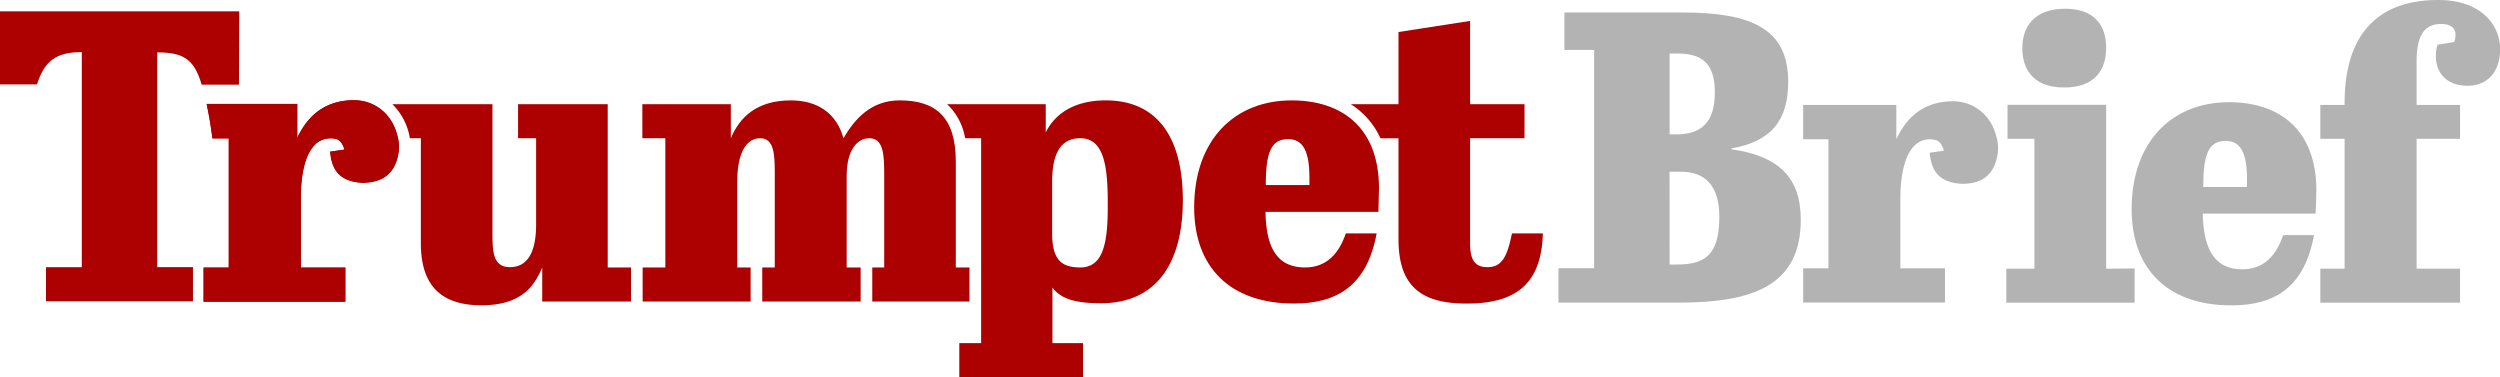 <svg xmlns="http://www.w3.org/2000/svg" viewBox="0 0 858.96 129.59"><title>trumpet_brief_logo_wide</title><path d="M475.8,66.69c0-20.7-12.6-30.2-30-30.2-19.5,0-33.5,13.4-33.5,36.8,0,20.4,12.2,33,34.3,33,15.1,0,25.1-6.4,28.4-24.1H464.4c-2.3,6.8-6.5,11.7-14,11.7-10.8,0-13.4-8.6-13.6-19.1h38.8C475.6,72.89,475.8,68.39,475.8,66.69Zm-23.9-1.1h-15c0-11.4,1.9-15.8,7.7-15.8,5.1,0,7.3,4.2,7.3,13.2Z" transform="translate(-2 -2)" style="fill:#ad0000"/><path d="M521.5,82.09c-1.7,8.6-3.7,11.7-8.5,11.7-4.3,0-5.9-2.6-5.9-8.1V49.49h18.7V37.79H507.1V9.19L482.5,13v24.8H466.1a25,25,0,0,1,4,3.1,26.68,26.68,0,0,1,6.2,8.6h6.2v34.7c0,16.5,8.2,22.1,23.4,22.1,16,0,25.7-5.9,26.2-24.1H521.5Z" transform="translate(-2 -2)" style="fill:#ad0000"/><path d="M311.1,36.49c-9.9,0-15.5,6.5-19.3,13-2.4-8.6-8.9-13-18.1-13-11.8,0-17.6,5.9-20.6,13V37.79H222.7v11.7h7.9v44.4h-7.8v11.7h37.1V93.89h-4.6V64.49c0-10.7,3.5-15,7.9-15,4.7,0,5,5.4,5,11.9v32.5h-4.3v11.7h33.8V93.89h-4.8V62.49c0-9.4,3.9-13,7.8-13,4.7,0,5.1,5.4,5.1,11.9v32.5h-4.1v11.7h33.4V93.89h-4.7v-36C330.5,42.19,323.5,36.49,311.1,36.49Z" transform="translate(-2 -2)" style="fill:#ad0000"/><path d="M381.9,36.49c-11.4,0-17.7,5.1-20.6,11v-9.7H327.4a20.74,20.74,0,0,1,6.2,11.7h5.5v70.4h-7.5v11.7h42.5v-11.7H363.6v-19.1c3.1,4.2,8.6,5.4,16.7,5.4,18.5,0,28.1-13.1,28.1-35.4C408.4,48.89,399.4,36.49,381.9,36.49Zm.7,35.2c.1,13-1.2,22.2-9.4,22.2-6.3,0-9.7-2.4-9.7-11.7V64.59c0-9.4,2.6-15.1,9.7-15.1C381.6,49.49,382.6,60,382.6,71.69Z" transform="translate(-2 -2)" style="fill:#ad0000"/><path d="M84.2,5.89H2V31H14.7c2.6-8.1,6.6-11.1,15.4-11.1v73.9H17.8v11.7H68.3V93.79H56V20c8.9,0,12.7,2.2,15.3,11.1H84.1Z" transform="translate(-2 -2)" style="fill:#ad0000"/><path d="M80.7,93.89H72v11.7h48.7V93.89H105.4V70c0-8.3,1.5-15.5,5.4-18.8a7.86,7.86,0,0,1,7.2-1.3c1.8.8,2.4,3.5,2.4,3.5l-4.9.7c.6,7.2,4.1,10.3,11.1,10.7,3.6-.1,10.2-.7,12.1-9a14,14,0,0,0-.2-7.4c-1.9-7.6-8.1-12-14.8-12-11.7,0-16.8,7.4-19.5,13V37.69H73c.4,1.9.8,3.9,1.2,6.3,0,0,.2,1.2.8,5.5h5.6v44.4Z" transform="translate(-2 -2)" style="fill:#ad0000"/><path d="M123.5,36.49h0c-11.7,0-16.8,7.4-19.5,13V37.79H73c.4,1.9.8,3.9,1.2,6.3,0,0,.2,1.2.8,5.5h5.6V94H71.9v11.7h48.7V94H105.3V70c0-8.3,1.5-15.5,5.4-18.8a7.51,7.51,0,0,1,4.9-1.7,6.34,6.34,0,0,1,2.3.4c1.8.8,2.4,3.5,2.4,3.5l-4.9.7c.6,7.2,4.1,10.3,11.1,10.7,3.6-.1,10.2-.7,12.1-9a14,14,0,0,0-.2-7.4C136.4,40.79,130.3,36.49,123.5,36.49Z" transform="translate(-2 -2)" style="fill:#ad0000"/><path d="M210.8,93.89V37.79H180v11.7h6.2v29.6c0,10.9-3.8,14.7-9,14.7-5.8,0-6-5.3-6-11.8V37.79H136.8a20.91,20.91,0,0,1,5.6,9.7,14.16,14.16,0,0,1,.4,2h3.8v36.1c0,15.7,8.2,21.3,20.8,21.3,13.3,0,18-6.1,20.9-13v11.7h30.5V93.89Z" transform="translate(-2 -2)" style="fill:#ad0000"/><path d="M580.09,6.29c23.64,0,36.31,5.56,36.31,23.78,0,13-5.55,20.51-19.51,22.93v.29c16.24,2.27,23.83,9.77,23.83,24.15,0,22.65-16.28,28.54-42.06,28.54l-41.19,0V94.16h12.25v-75H539.5V6.29Zm-4.43,41.87h2.43c8.55,0,13.11-4.27,13.11-14.38,0-10.26-4.7-13.39-12.82-13.39h-2.72Zm0,44.72h2.58c9.25,0,14.5-3,14.5-16.38C592.74,66,588,61,579.52,61h-3.89Z" transform="translate(-2 -2)" style="fill:#b3b3b3"/><path d="M630.22,94.2h-8.68v11.74h48.72V94.2H654.94V70.33c0-8.32,1.53-15.55,5.39-18.79a7.44,7.44,0,0,1,7.17-1.26c1.8.78,2.37,3.51,2.37,3.51l-4.86.69c.65,7.21,4.06,10.27,11.1,10.68,3.6,0,10.21-.68,12-9a13.66,13.66,0,0,0-.23-7.36c-1.92-7.64-8.1-12-14.85-12-11.69,0-16.79,7.4-19.48,13l0-11.74H621.53V49.84h8.69Z" transform="translate(-2 -2)" style="fill:#b3b3b3"/><path d="M725.64,38V94.32l9.78-.09V106H691.34V94.32H701V49.7h-9.25V38ZM711.57,5c8.85,0,14.07,4.55,14.07,13.4,0,7.77-4,13.66-14.47,13.66-11.52,0-14.34-7.37-14.34-13.53C696.83,11.42,700.72,5,711.57,5Z" transform="translate(-2 -2)" style="fill:#b3b3b3"/><path d="M797.86,67.33c0-20.69-12.63-30.22-30-30.22-19.48,0-33.46,13.43-33.46,36.81,0,20.42,12.23,33,34.27,33,15.14,0,25.12-6.39,28.38-24.13H786.46c-2.35,6.84-6.47,11.73-14,11.73-10.75,0-13.36-8.64-13.63-19.12H797.6C797.73,73.51,797.86,69.08,797.86,67.33ZM774,66.26H759c0-11.42,1.86-15.85,7.74-15.85,5.12,0,7.3,4.25,7.3,13.16Z" transform="translate(-2 -2)" style="fill:#b3b3b3"/><path d="M832.31,23.12V38.05h14.93V49.69H832.31V94.31h14.92V106h-48V94.31h8.34V49.69h-8.34V38.05h8.34v-.68C807.56,15.31,817.65,2,839.71,2,855.45,2,861,11.55,861,18.68c0,8.88-5.11,12.78-11.16,12.78-7.54,0-10.9-4.71-10.9-10.09a13.15,13.15,0,0,1,.54-4l5.78-.94a9,9,0,0,0,.41-2.42c0-2.42-1.62-3.76-5-3.76C834.33,10.21,832.31,15.31,832.31,23.12Z" transform="translate(-2 -2)" style="fill:#b3b3b3"/></svg>